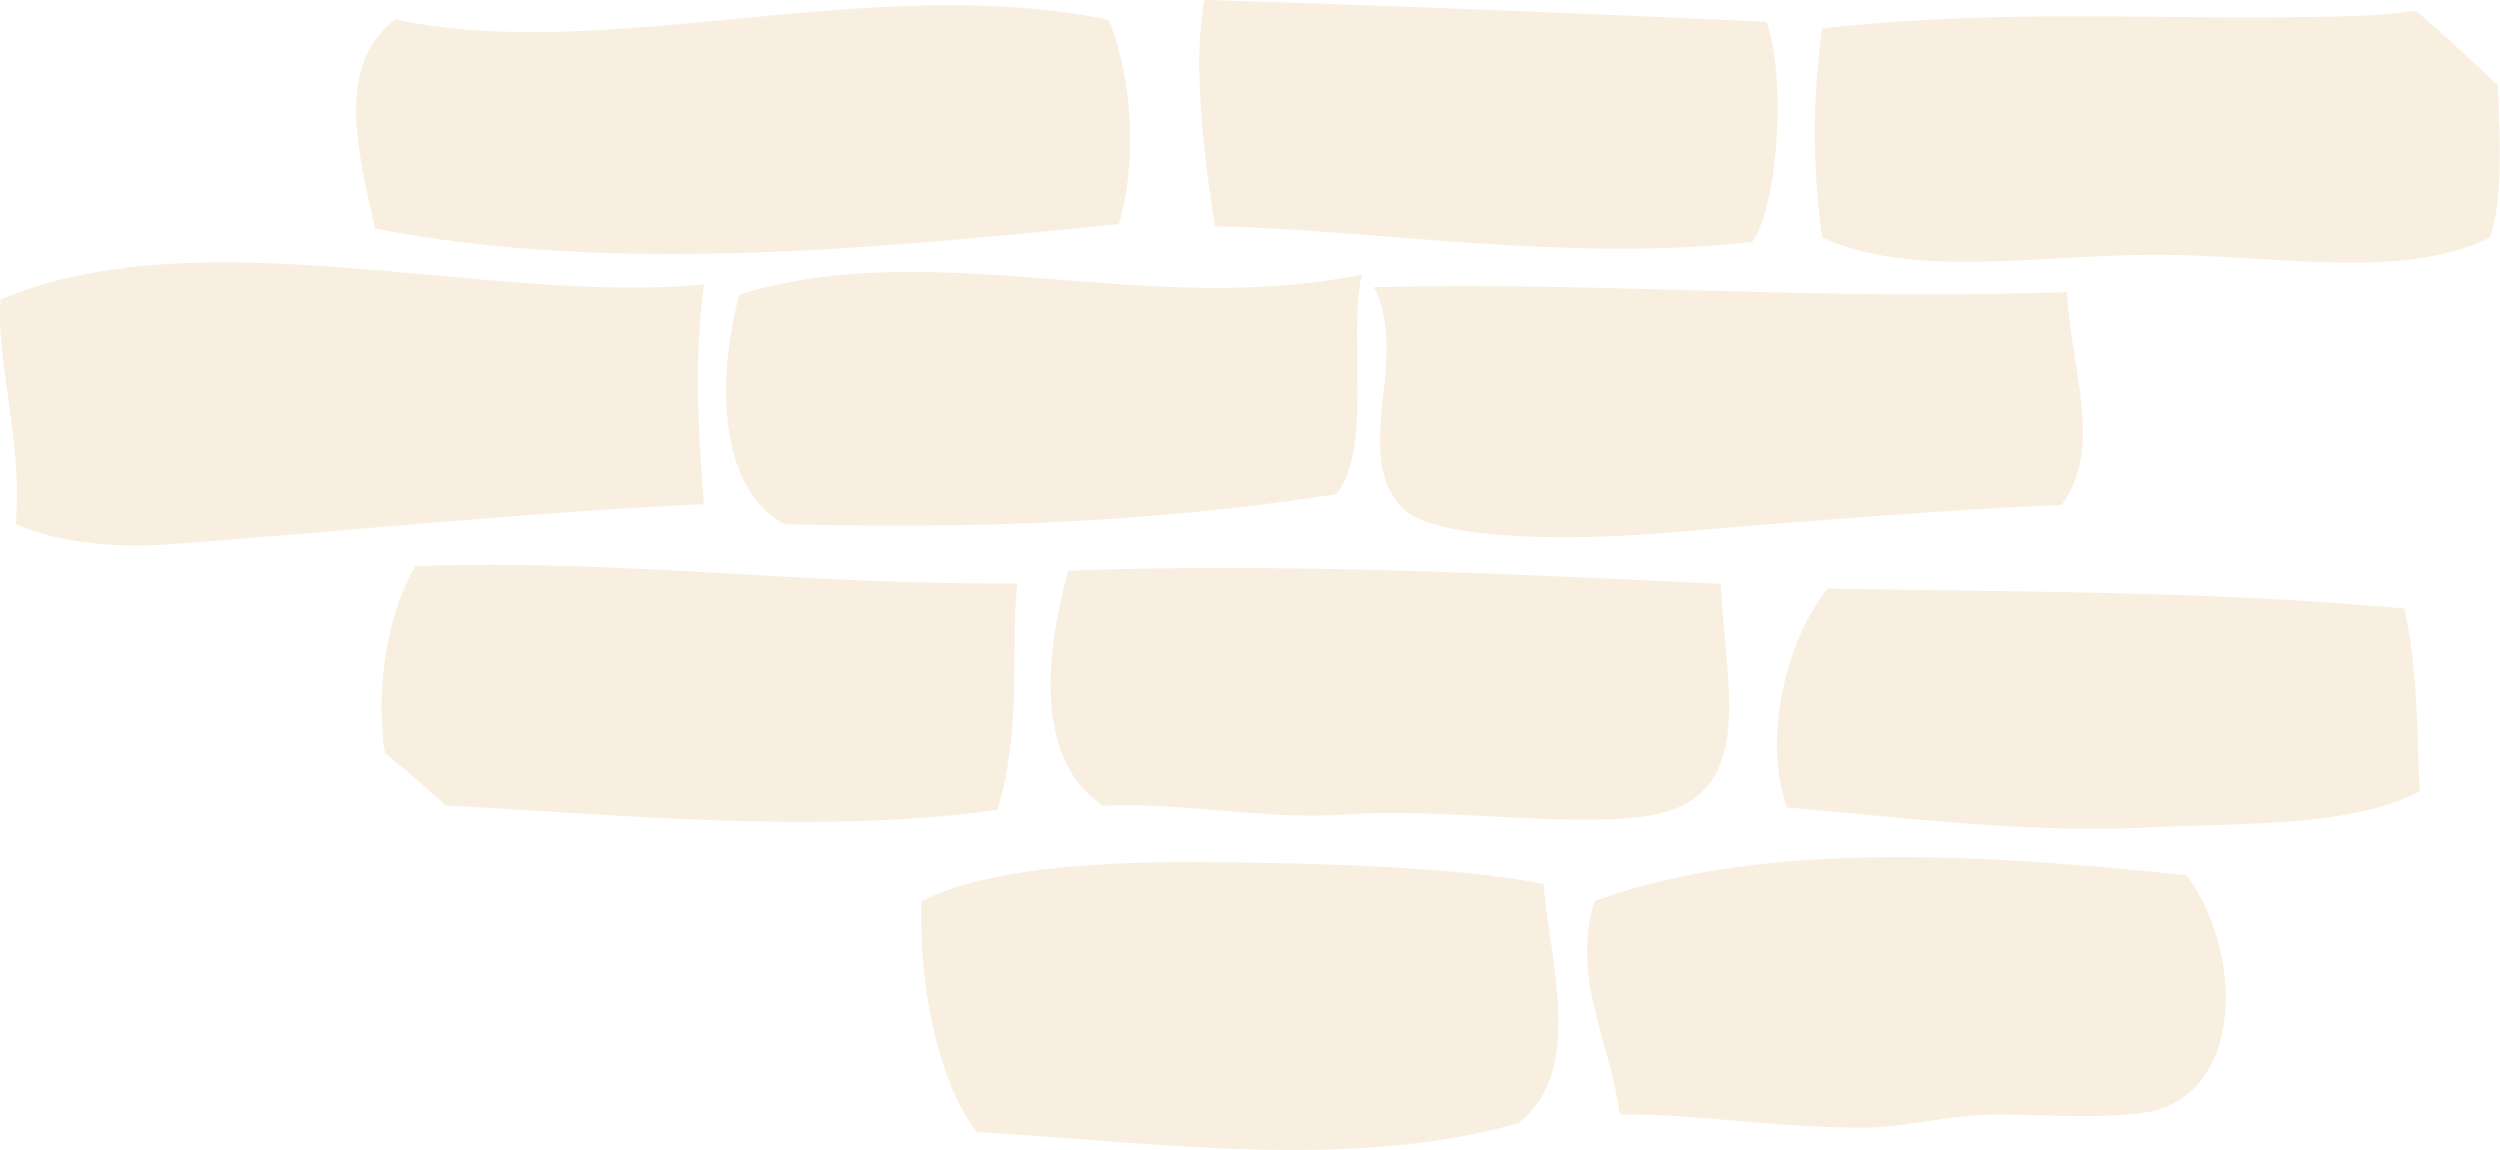<svg xmlns="http://www.w3.org/2000/svg" xmlns:xlink="http://www.w3.org/1999/xlink" viewBox="0 0 356.49 163.99"><defs><style>.cls-1{fill:none;}.cls-2{isolation:isolate;}.cls-3{clip-path:url(#clip-path);}.cls-4{opacity:0.6;mix-blend-mode:multiply;}.cls-5{fill:#f5e5cc;}</style><clipPath id="clip-path" transform="translate(0 0)"><rect class="cls-1" width="356.48" height="163.99"/></clipPath></defs><g class="cls-2"><g id="圖層_1" data-name="圖層 1"><g class="cls-3"><g class="cls-3"><g class="cls-4"><g class="cls-3"><path class="cls-5" d="M170.36,122.92c-13.91,0-29.65.85-39,5.59-.3,11,2,25.21,7.93,32.9,24.9,1.46,53.23,5.59,77.2-1.24,9.62-7.4,4.43-23.13,3.62-34.14-13-2.49-32.28-3-49.79-3.11" transform="translate(0 0)"/><path class="cls-5" d="M227.36,128.51c-3.38,11,2.27,20,3.61,30.41,10.36-.17,22.62,2,35.35,1.87,5.53-.06,12.49-2,19.49-1.87,7.18.18,17.11.66,21.64-.61,12.83-3.61,12.07-23.31,4.33-33.52-27.31-2.82-60.45-5.24-84.42,3.72" transform="translate(0 0)"/><path class="cls-5" d="M254.78,115.14c15.76,1.35,34.68,3.77,52,2.84,12.69-.68,28.2.08,38.24-5.11-.41-9.67-.24-17.35-2.16-26.1-27.81-2.51-52.3-2.32-82.26-2.84-5.94,7.32-9.31,21.56-5.77,31.21" transform="translate(0 0)"/><path class="cls-5" d="M59.24,80.72c-4.21,7.13-5.72,18.11-4.33,26.69,2.94,2.43,5.87,4.88,8.66,7.45,25.37,1.36,53.69,4.16,78.65.61,3.66-11.7,1.79-24.49,2.89-32.27-31.77.18-55.94-3.5-85.87-2.48" transform="translate(0 0)"/><path class="cls-5" d="M179.6,116a87.73,87.73,0,0,0,12.4.15c13.63-1.06,33.56,2.11,44,0,14.75-3,9.93-18.69,9.39-32.9-32-1.52-63.73-3-93.08-1.86-2.95,10.79-5.27,26.78,5.05,33.52,6.66-.38,14.57.58,22.23,1.09" transform="translate(0 0)"/><path class="cls-5" d="M2.23,74.74C8.67,77.55,17,78.17,24.6,77.59c23.45-1.77,51.61-4.6,75.77-5.7-.73-9.49-1.47-20,0-31.33-30.56,2.95-71.56-10-100.3,2.15-.65,8.91,3.19,20.29,2.16,32" transform="translate(0 0)"/><path class="cls-5" d="M195.89,40.93c5.3,10.08-3.53,24.3,4.34,31.74,4.87,4.62,25.66,4.25,35.36,3.45C255.72,74.47,278.38,72.61,294,72c5.92-8.11,1.37-19.25.72-30.36-35.44,1.28-65.78-1.51-98.86-.69" transform="translate(0 0)"/><path class="cls-5" d="M105.42,42c-3.31,12.56-2.89,27.83,6.5,32.75,28,.72,52.61-.3,78.64-4.27,5.16-6.54,1.66-21.62,3.61-31.32-31.36,6.27-60.31-5.79-88.75,2.84" transform="translate(0 0)"/><path class="cls-5" d="M159.54,32c2.49-8.09,2.13-20.58-1.45-29.18C124-4.16,86.93,9.2,56.36,2.78c-8.91,6.66-5,19.92-2.89,29.8,34.42,6.74,73,2.67,106.07-.62" transform="translate(0 0)"/><path class="cls-5" d="M259.83,4.06a107,107,0,0,0,0,29.8c12.9,5.94,30.95,2.45,47.62,2.48,17.24,0,35.11,3.73,47.63-2.48,2-6.23,1.32-14.45,1.12-21.67-3.83-3.64-7.7-7.2-11.64-10.63-2.4.22-4.72.56-6.8.64-27.4,1-49.81-1.27-77.93,1.86" transform="translate(0 0)"/><path class="cls-5" d="M173.22,32.27c21.56.35,50.29,5.23,76.66,2.22,3.85-5.63,4.78-23.9,2-31.39C225.72,1.92,196.09.69,171.76,0c-1.74,8.3-.13,22,1.46,32.27" transform="translate(0 0)"/></g></g></g></g></g></g></svg>